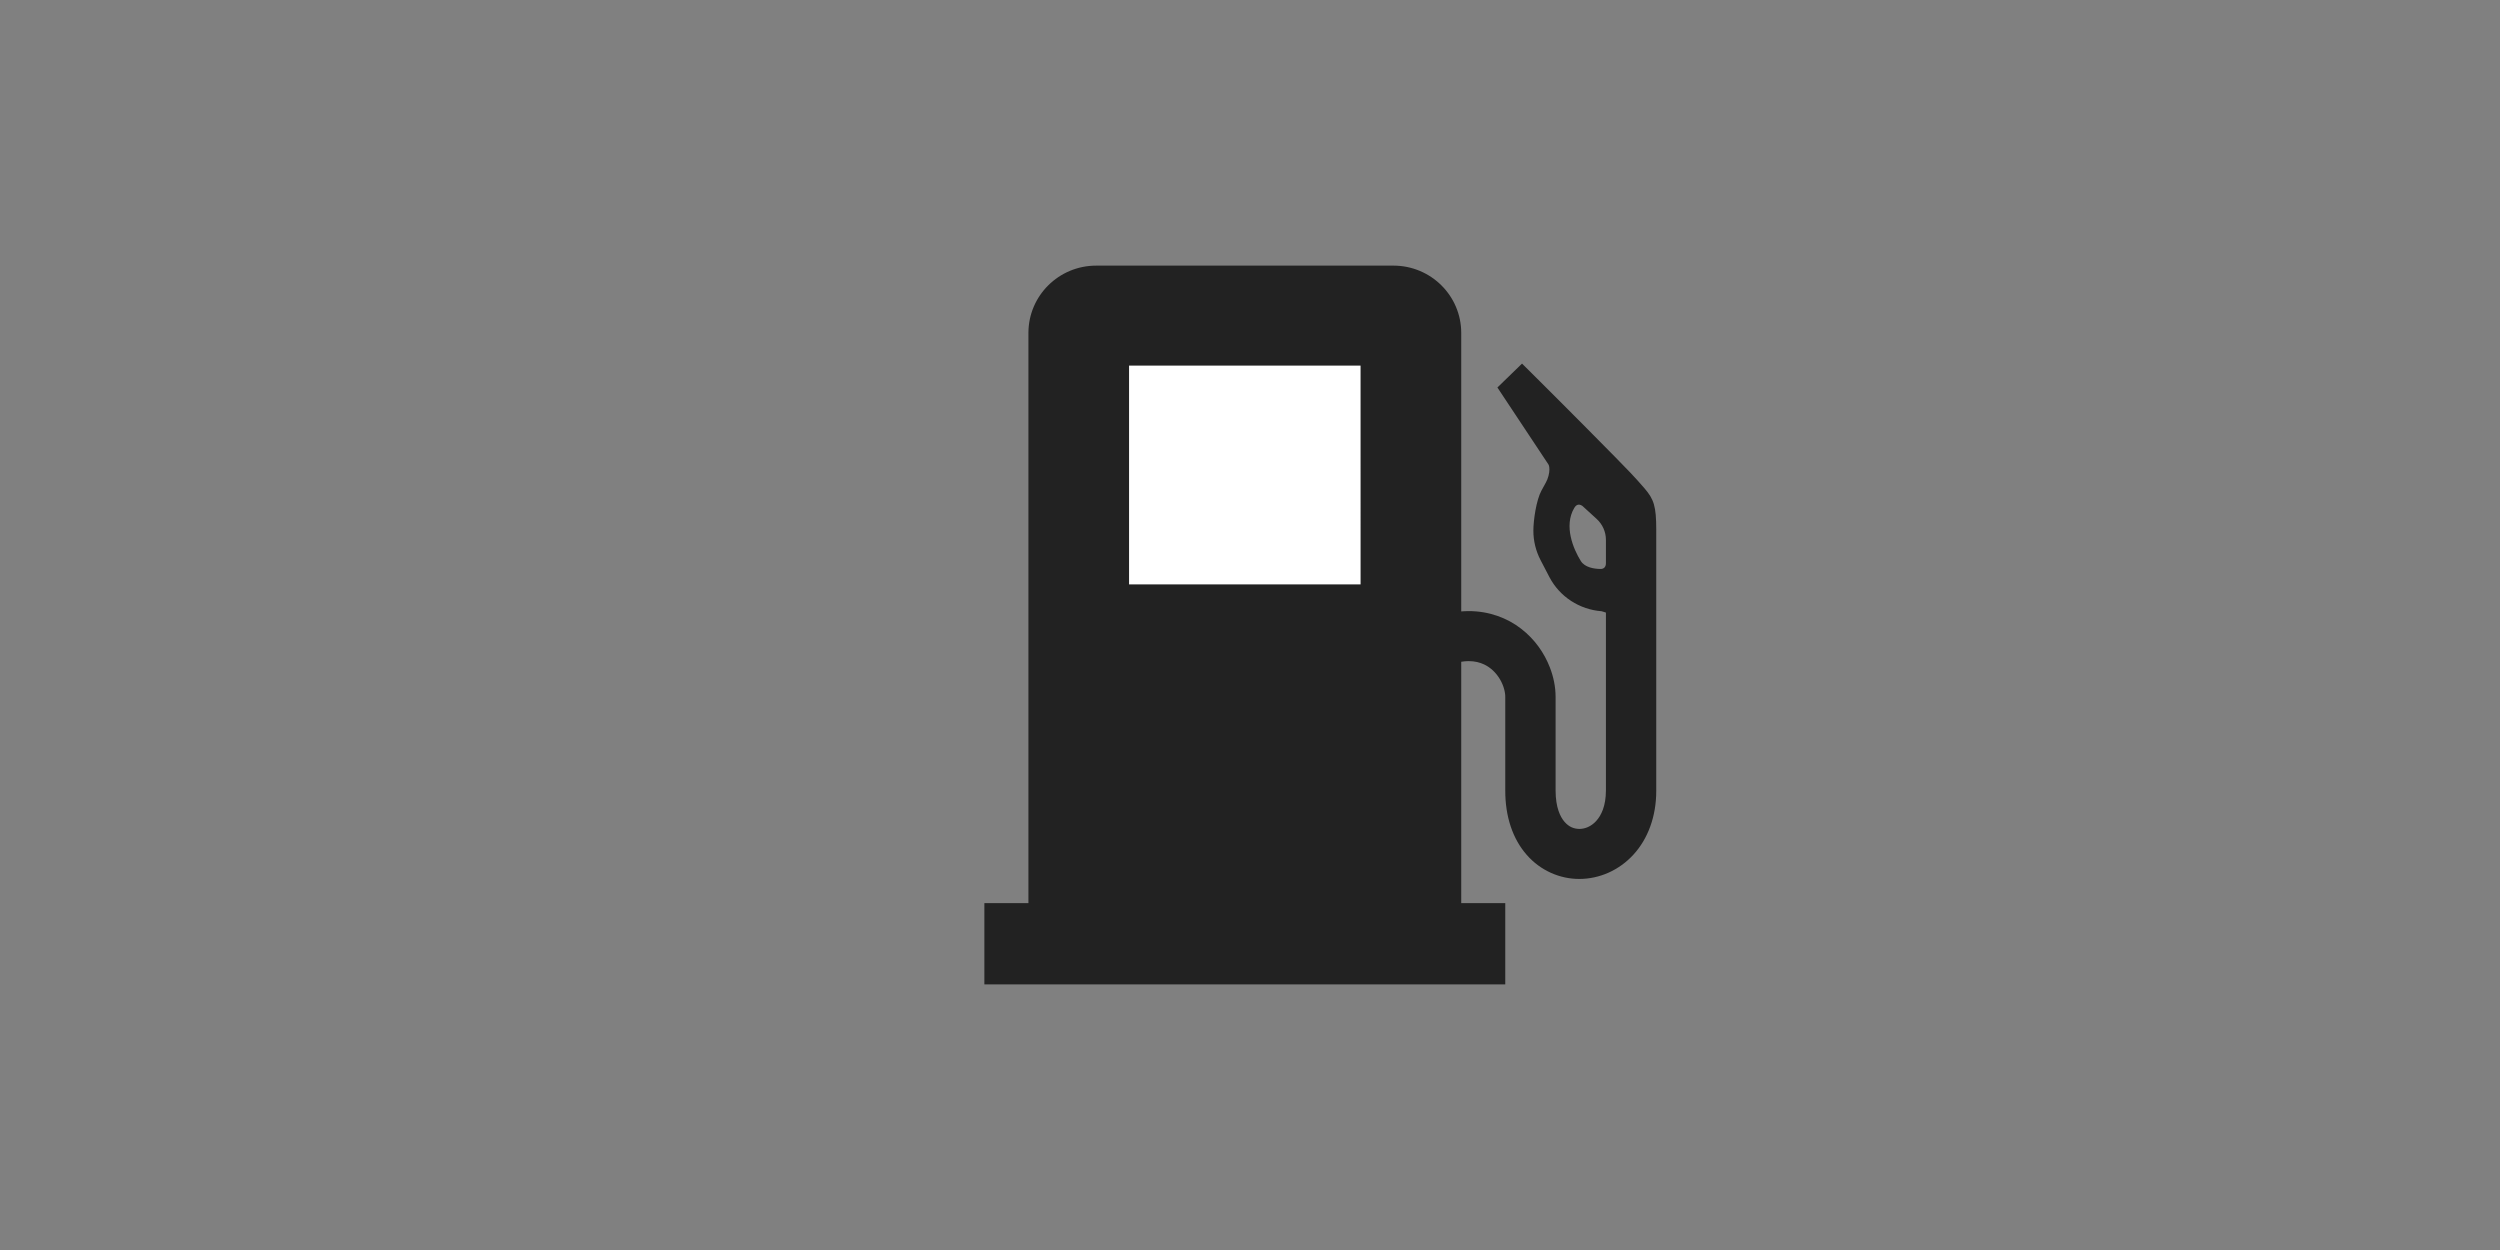 <svg width="160" height="80" viewBox="0 0 160 80" fill="none" xmlns="http://www.w3.org/2000/svg">
<rect x="0" y="0" width="160" height="80" fill="#808080" stroke="none"/>
<rect x="70.882" y="21.061" width="19.066" height="18.941" fill="white"/>
<path d="M105.245 31.25C104.585 30.485 104.149 30.044 103.362 29.242C100.836 26.675 98.552 24.405 98.549 24.402L97.41 23.27L95.834 24.8L99.095 29.717L99.129 29.786C99.146 29.839 99.162 29.927 99.162 30.04C99.167 30.283 99.074 30.634 98.938 30.877L98.652 31.4C98.321 32.007 98.135 33.297 98.136 33.967C98.135 34.612 98.29 35.261 98.599 35.852L99.162 36.933C99.822 38.197 101.093 39.013 102.508 39.12L102.779 39.205C102.779 42.76 102.779 47.192 102.779 50.6C102.774 51.592 102.481 52.183 102.156 52.544C101.826 52.902 101.436 53.05 101.079 53.051C100.733 53.045 100.426 52.93 100.137 52.606C99.854 52.281 99.561 51.681 99.558 50.6C99.558 47.4 99.558 46.6 99.558 44.6C99.557 43.961 99.428 43.328 99.192 42.716C98.837 41.8 98.234 40.919 97.352 40.238C96.477 39.556 95.301 39.106 93.986 39.111C93.832 39.111 93.676 39.12 93.519 39.131V21.308C93.519 18.929 91.577 17 89.182 17H70.155C67.76 17 65.819 18.929 65.819 21.308V57.8H63V63H96.337V57.8H93.519V42.352C93.685 42.327 93.844 42.311 93.986 42.311C94.392 42.312 94.71 42.395 94.989 42.527C95.404 42.724 95.746 43.056 95.986 43.456C96.228 43.85 96.341 44.306 96.337 44.6C96.337 46.6 96.337 47.4 96.337 50.6C96.334 52.267 96.817 53.692 97.705 54.705C98.586 55.721 99.845 56.258 101.079 56.252C102.361 56.252 103.627 55.698 104.542 54.694C105.462 53.691 106.005 52.255 106 50.6C106 45.4 106 37.1 106 33.9C106 32.4 105.849 31.95 105.245 31.25ZM87.077 37.4H72.26V23.4H87.076L87.077 37.4ZM102.779 36.048C102.779 36.3 102.634 36.418 102.427 36.414C102.038 36.408 101.431 36.324 101.169 35.9C100.699 35.142 100.067 33.666 100.752 32.508C100.825 32.384 100.985 32.186 101.269 32.375L102.185 33.211C102.563 33.555 102.779 34.04 102.779 34.549C102.779 34.549 102.779 35.795 102.779 36.048Z" fill="#222222"/>
</svg>

